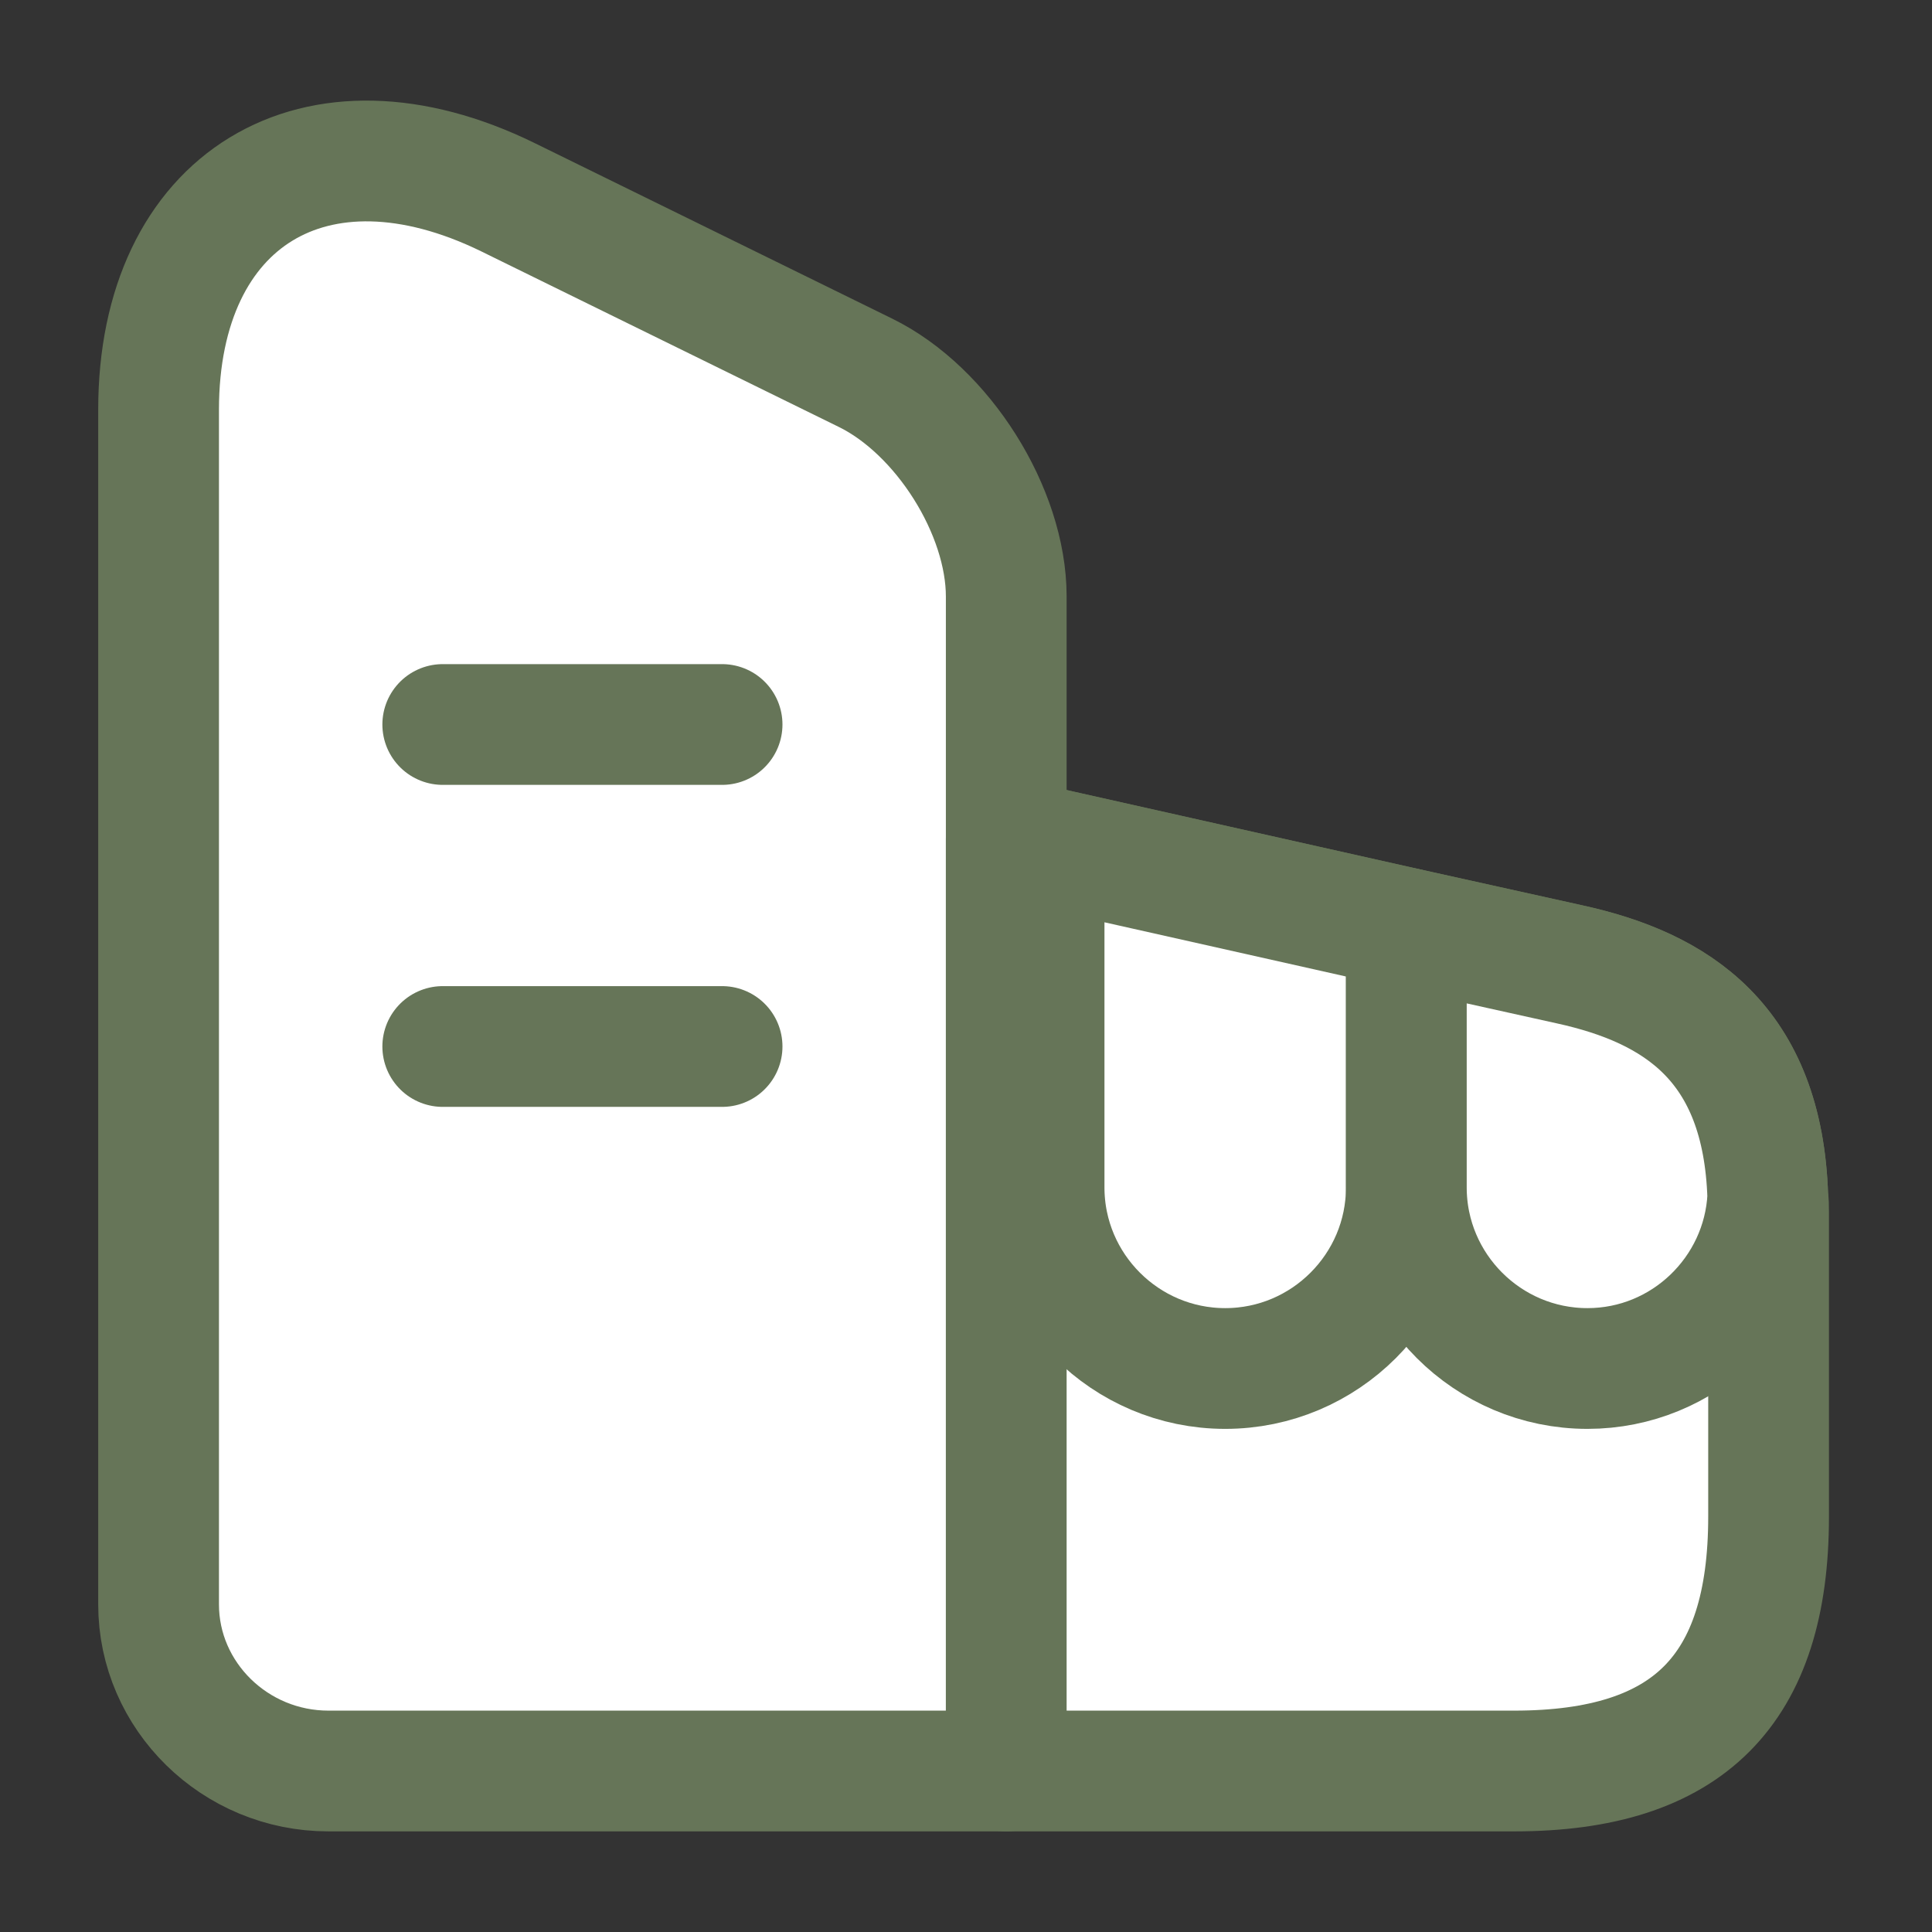 <svg xmlns="http://www.w3.org/2000/svg" width="800px" height="800px" viewBox="0 0 24 24" fill="none">
<rect x="0" y="0" width="24" height="24" fill="#333333" stroke="none"/>
<path d="M12.5 22H4.08C2.92 22 1.97 21.07 1.97 19.93V5.09C1.97 2.47 3.92 1.28 6.31 2.45L10.75 4.63C11.71 5.1 12.5 6.35 12.5 7.41V22Z" stroke="#667558" stroke-width="1.5" stroke-linecap="round" stroke-linejoin="round" fill="#ffffff"/>
<path d="M21.97 15.06V18.84C21.97 21 20.97 22 18.81 22H12.5V10.42L12.97 10.52L17.47 11.53L19.5 11.98C20.82 12.27 21.9 12.95 21.96 14.87C21.97 14.93 21.97 14.99 21.97 15.06Z" stroke="#667558" stroke-width="1.5" stroke-linecap="round" stroke-linejoin="round" fill="#ffffff"/>
<path d="M5.5 9H8.97" stroke="#667558" stroke-width="1.5" stroke-linecap="round" stroke-linejoin="round" fill="#ffffff"/>
<path d="M5.5 13H8.97" stroke="#667558" stroke-width="1.5" stroke-linecap="round" stroke-linejoin="round" fill="#ffffff"/>
<path d="M17.47 11.53V14.75C17.47 15.99 16.46 17 15.22 17C13.98 17 12.97 15.99 12.97 14.75V10.52L17.47 11.53Z" stroke="#667558" stroke-width="1.5" stroke-linecap="round" stroke-linejoin="round" fill="#ffffff"/>
<path d="M21.96 14.87C21.9 16.05 20.92 17 19.72 17C18.48 17 17.47 15.99 17.47 14.75V11.53L19.5 11.98C20.82 12.27 21.9 12.95 21.96 14.87Z" stroke="#667558" stroke-width="1.5" stroke-linecap="round" stroke-linejoin="round" fill="#ffffff"/>
</svg>